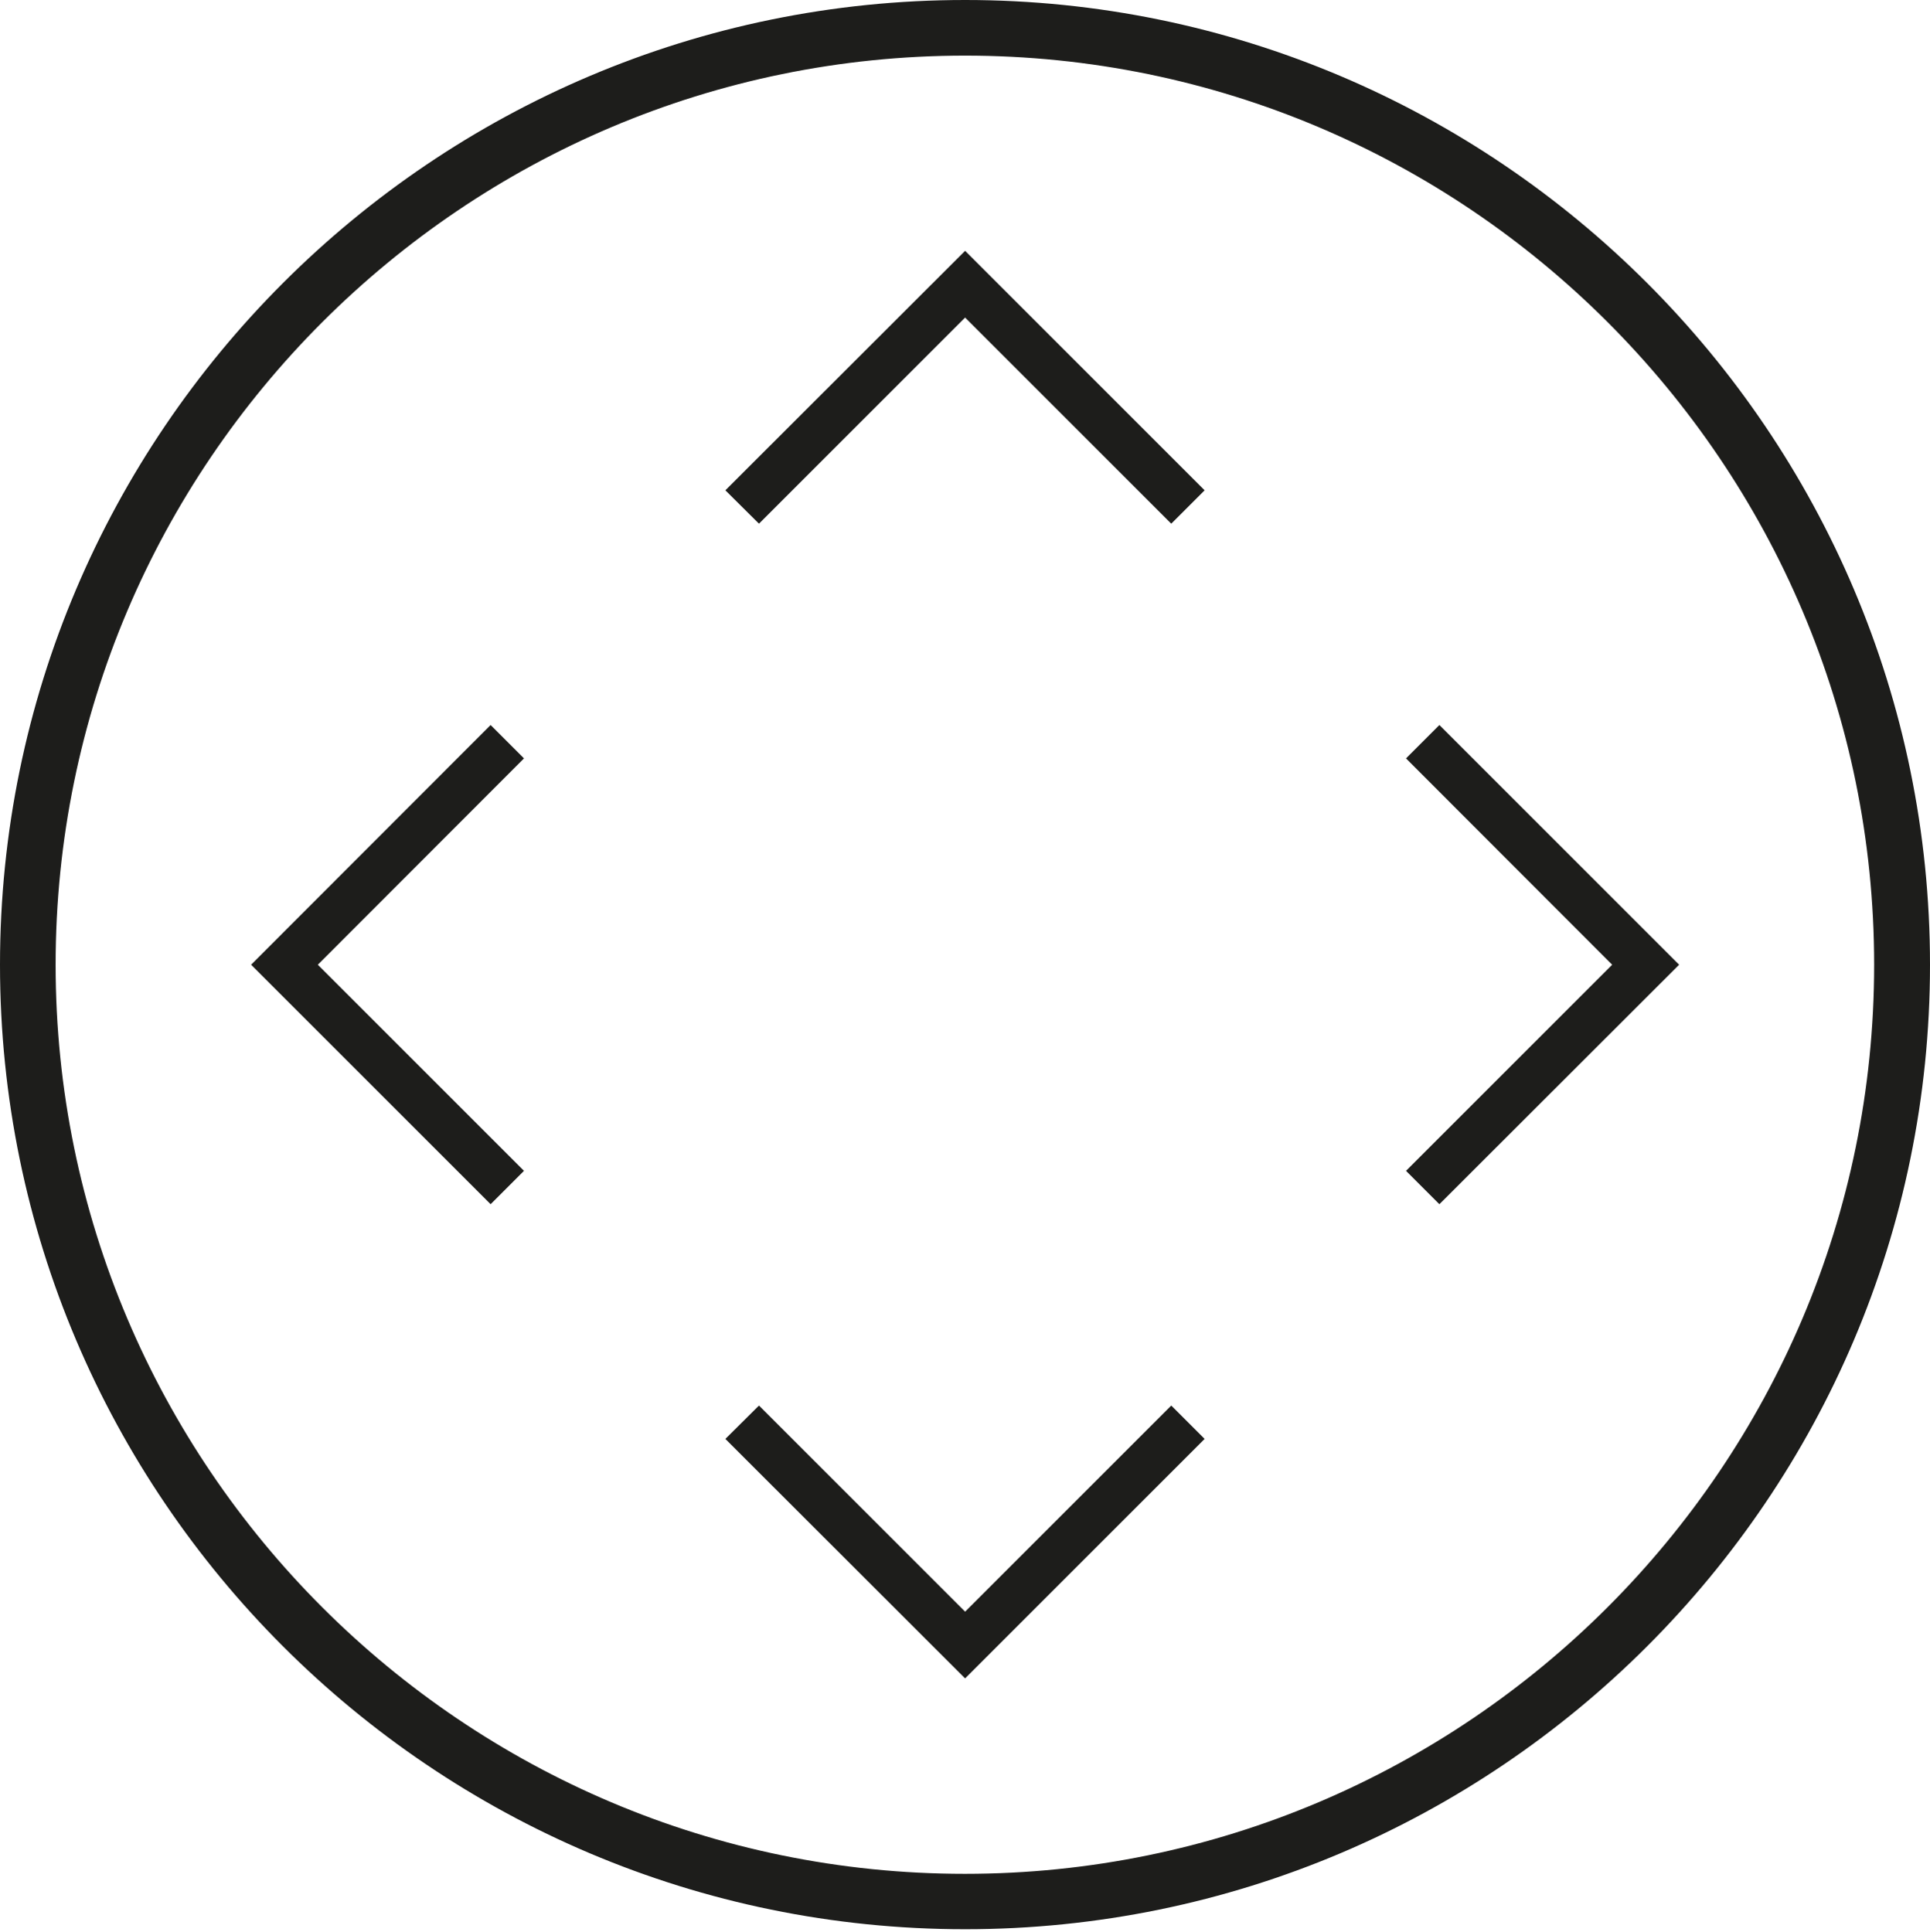 <svg viewBox="0 0 85.01 85.11" xmlns="http://www.w3.org/2000/svg" data-name="Layer 13" id="Layer_13">
  <defs>
    <style>
      .cls-1 {
        fill: #1d1d1b;
      }
    </style>
  </defs>
  <path d="M42.51,84.99C19.08,84.99,0,65.93,0,42.5S19.08,0,42.51,0s42.5,19.07,42.5,42.5-19.07,42.49-42.5,42.49ZM42.51,2.45C20.42,2.45,2.45,20.41,2.45,42.5s17.97,40.05,40.05,40.05,40.05-17.96,40.05-40.05S64.59,2.45,42.51,2.45Z" class="cls-1"></path>
  <g>
    <polygon points="63.4 31.94 61.93 33.41 71.01 42.5 61.93 51.58 63.4 53.05 73.96 42.5 63.4 31.94" class="cls-1"></polygon>
    <polygon points="21.61 31.94 11.06 42.5 21.61 53.05 23.08 51.58 14 42.5 23.08 33.41 21.61 31.94" class="cls-1"></polygon>
    <polygon points="42.51 71 33.43 61.92 31.95 63.39 42.51 73.94 53.06 63.39 51.59 61.92 42.51 71" class="cls-1"></polygon>
    <polygon points="31.95 21.6 33.43 23.07 42.51 13.99 51.59 23.07 53.06 21.6 42.51 11.05 31.95 21.6" class="cls-1"></polygon>
  </g>
</svg>